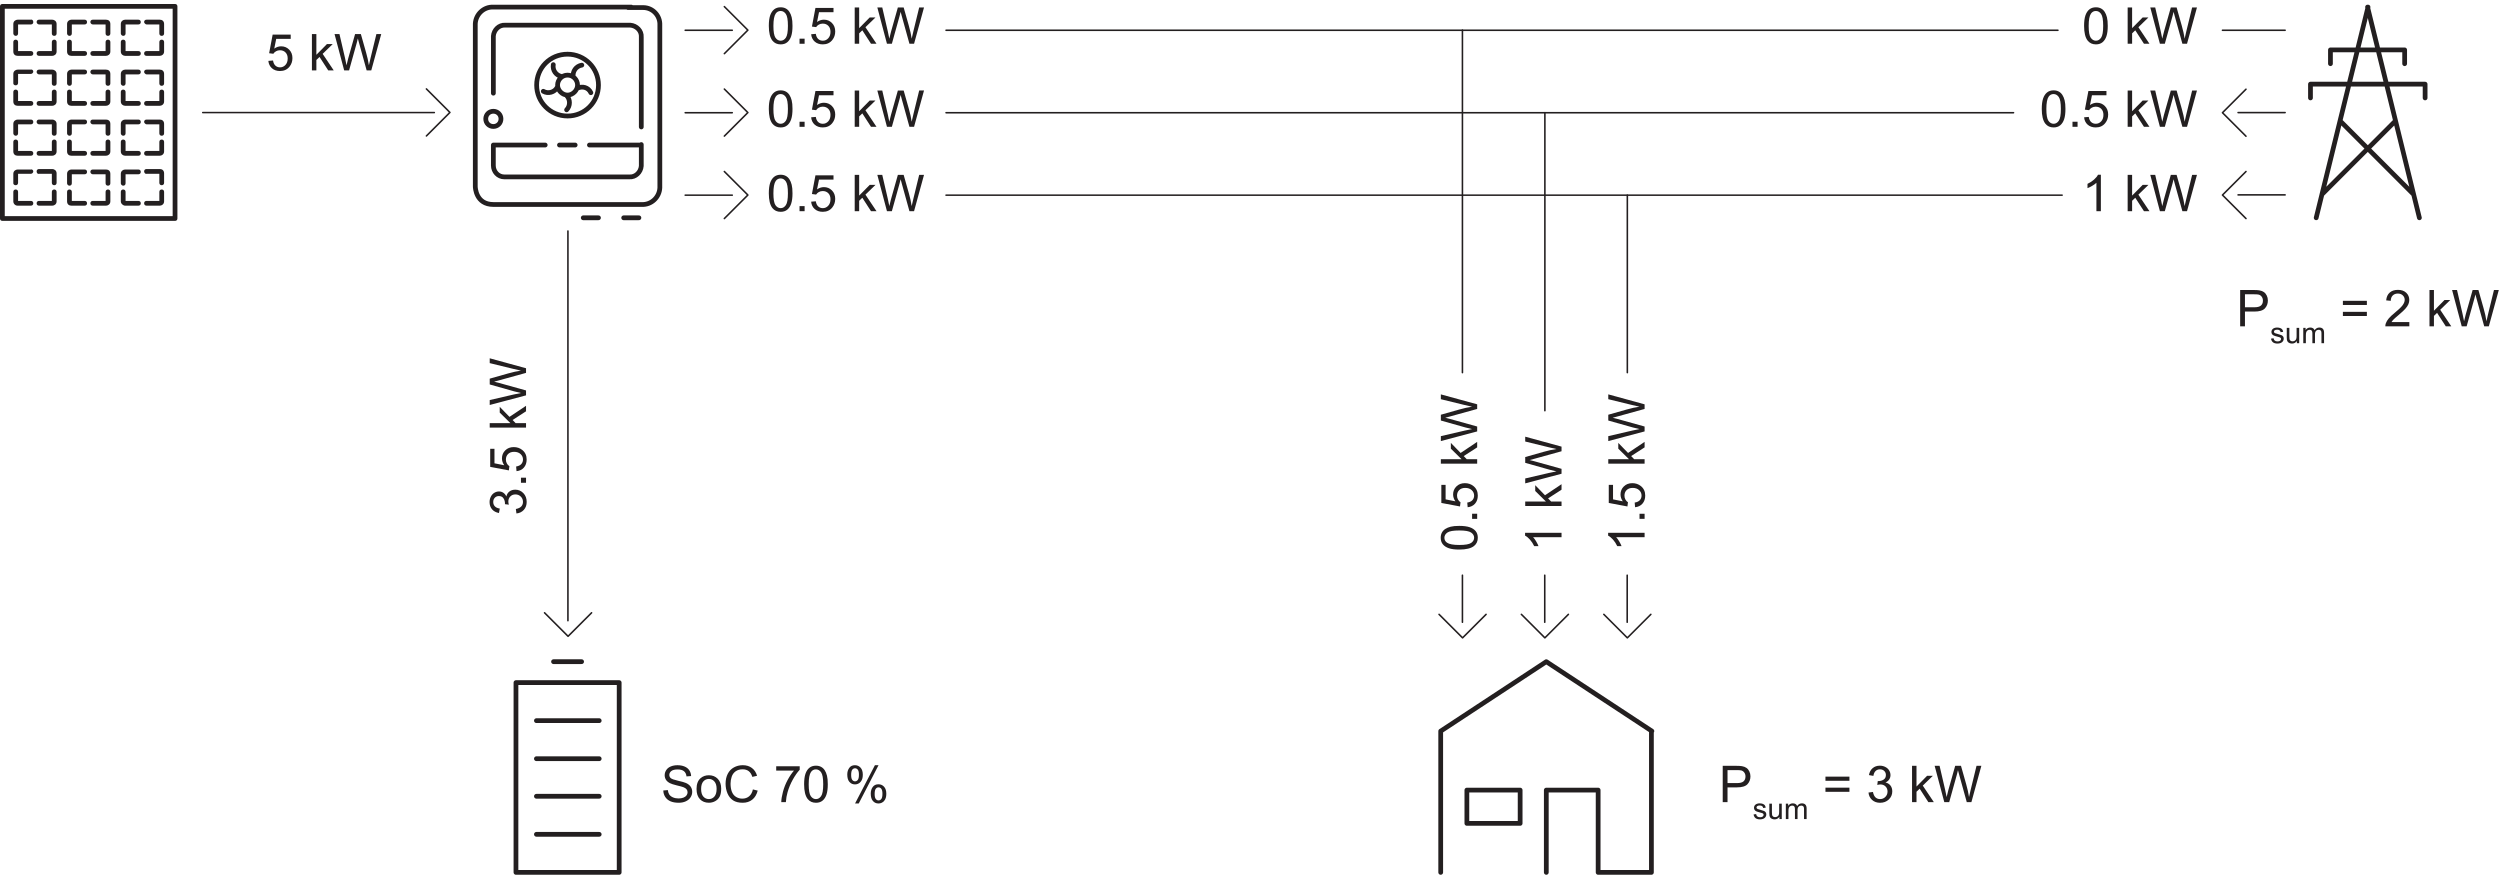 <?xml version="1.0" encoding="UTF-8" standalone="no"?>
<svg
   xmlns:dc="http://purl.org/dc/elements/1.1/"
   xmlns:cc="http://creativecommons.org/ns#"
   xmlns:rdf="http://www.w3.org/1999/02/22-rdf-syntax-ns#"
   xmlns:svg="http://www.w3.org/2000/svg"
   xmlns="http://www.w3.org/2000/svg"
   xmlns:sodipodi="http://sodipodi.sourceforge.net/DTD/sodipodi-0.dtd"
   xmlns:inkscape="http://www.inkscape.org/namespaces/inkscape"
   version="1.1"
   id="svg2"
   xml:space="preserve"
   width="525.48"
   height="183.867"
   viewBox="0 0 525.48 183.867"
   sodipodi:docname="secured..eps"><defs
     id="defs6" /><sodipodi:namedview
     pagecolor="#ffffff"
     bordercolor="#666666"
     borderopacity="1"
     objecttolerance="10"
     gridtolerance="10"
     guidetolerance="10"
     inkscape:pageopacity="0"
     inkscape:pageshadow="2"
     inkscape:window-width="640"
     inkscape:window-height="480"
     id="namedview4" /><g
     id="g10"
     inkscape:groupmode="layer"
     inkscape:label="ink_ext_XXXXXX"
     transform="matrix(1.333,0,0,-1.333,0,183.867)"><g
       id="g12"
       transform="scale(0.1)"><path
         d="m 882.195,1150.66 h 24.75 m -129,53.25 c 6.75,0 12,-5.25 12,-12 0,-6.75 -5.25,-12 -12,-12 -6.75,0 -12,5.25 -12,12 0,6.75 5.25,12 12,12 z m 151.5,-53.25 h 81.755 m -233.255,0 h 81.75 m 72,82.5 c -3.75,8.25 -13.5,11.25 -21.75,6.75 m 7.5,36.75 c -9,-1.5 -15,-9.75 -13.5,-18.75 m -31.5,19.5 c -1.5,-9 4.5,-17.25 13.5,-18.75 m -29.25,-23.25 c 7.5,-4.5 18,-1.5 21.75,6 m 15,-35.25 c 6,6 6,16.5 0,22.5 m 1.5,32.25 c 9,0 15.75,-7.5 15.75,-15.75 0,-8.25 -7.5,-15.75 -15.75,-15.75 -8.25,0 -15.75,7.5 -15.75,15.75 0,8.25 6.75,15.75 15.75,15.75 z m 0,33 c 27,0 48.75,-21.75 48.75,-48.75 0,-27 -21.75,-48.75 -48.75,-48.75 -27,0 -48.75,21.75 -48.75,48.75 0,27 21,48.75 48.75,48.75 z m 88.5,-258 h 24.005 m -87.755,0 h 24 m -165.75,114.75 v -32.25 c 0,-9.75 7.5,-18 17.25,-18 h 197.25 c 9.755,-0.75 18.005,7.5 18.755,17.25 v 33.75 m 0,27.75 v 141.75 c 0.75,9.75 -7.5,18 -17.255,18.75 h -197.25 c -9.75,0.75 -18,-7.5 -18.75,-17.25 v -90 m 217.5,135.75 h -217.5 c -15,0.75 -27.75,-11.25 -28.5,-26.25 v -256.5 c 0,-1.5 0.75,-28.5 28.5,-28.5 h 234.005 c 15,-0.75 27.75,11.25 28.5,26.25 v 256.5 c 0.75,15 -11.25,27.75 -26.25,27.75 h -24.005"
         style="fill:none;stroke:#231f20;stroke-width:7.5;stroke-linecap:round;stroke-linejoin:round;stroke-miterlimit:4;stroke-dasharray:none;stroke-opacity:1"
         id="path14" /><path
         d="m 227.25,1058.8 c 0,2.25 1.5,3.75 3.75,3.75 h 20.25 v 14.25 c 0,2.25 1.5,3.75 3.75,3.75 2.25,0 3.75,-1.5 3.75,-3.75 v -15 c 0,-4.5 -3.75,-6.75 -6.75,-6.75 h -21 c -2.25,0 -3.75,1.5 -3.75,3.75 z m 0,50.25 c 0,2.25 1.5,3.75 3.75,3.75 h 21 c 3.75,0 6.75,-2.25 6.75,-6.75 v -15 c 0,-2.25 -1.5,-3.75 -3.75,-3.75 -2.25,0 -3.75,1.5 -3.75,3.75 v 14.25 H 231 c -1.5,-0.75 -3.75,1.5 -3.75,3.75 z M 190.5,1061.8 v 15 c 0,2.25 1.5,3.75 3.75,3.75 2.25,0 3.75,-1.5 3.75,-3.75 v -14.25 h 20.25 c 2.25,0 3.75,-1.5 3.75,-3.75 0,-2.25 -1.5,-3.75 -3.75,-3.75 h -21 c -3,0 -6.75,3 -6.75,6.75 z m 0,28.5 v 15 c 0,4.5 3.75,6.75 6.75,6.75 h 21 c 2.25,0 3.75,-1.5 3.75,-3.75 0,-2.25 -1.5,-3.75 -3.75,-3.75 H 198 v -14.25 c 0,-2.25 -1.5,-3.75 -3.75,-3.75 -2.25,0 -3.75,2.25 -3.75,3.75 z m 36.75,126 c 0,2.25 1.5,3.75 3.75,3.75 h 20.25 v 14.25 c 0,2.25 1.5,3.75 3.75,3.75 2.25,0 3.75,-1.5 3.75,-3.75 v -15 c 0,-4.5 -3.75,-6.75 -6.75,-6.75 h -21 c -2.25,0 -3.75,1.5 -3.75,3.75 z m 0,49.5 c 0,2.25 1.5,3.75 3.75,3.75 h 21 c 3.75,0 6.75,-2.25 6.75,-6.75 v -15 c 0,-2.25 -1.5,-3.75 -3.75,-3.75 -2.25,0 -3.75,1.5 -3.75,3.75 v 14.25 H 231 c -1.5,0 -3.75,2.25 -3.75,3.75 z m -36.75,-46.5 v 15 c 0,2.25 1.5,3.75 3.75,3.75 2.25,0 3.75,-1.5 3.75,-3.75 v -14.25 h 20.25 c 2.25,0 3.75,-1.5 3.75,-3.75 0,-2.25 -1.5,-3.75 -3.75,-3.75 h -21 c -3,0 -6.75,2.25 -6.75,6.75 z m 0,28.5 v 15 c 0,4.5 3.75,6.75 6.75,6.75 h 21 c 2.25,0 3.75,-1.5 3.75,-3.75 0,-2.25 -1.5,-3.75 -3.75,-3.75 H 198 v -14.25 c 0,-2.25 -1.5,-3.75 -3.75,-3.75 -2.25,0 -3.75,2.25 -3.75,3.75 z m 36.75,-110.25 c 0,2.25 1.5,3.75 3.75,3.75 h 20.25 v 14.25 c 0,2.25 1.5,3.75 3.75,3.75 2.25,0 3.75,-1.5 3.75,-3.75 v -15 c 0,-4.5 -3.75,-6.75 -6.75,-6.75 h -21 c -2.25,0 -3.75,1.5 -3.75,3.75 z m 0,49.5 c 0,2.25 1.5,3.75 3.75,3.75 h 21 c 3.75,0 6.75,-2.25 6.75,-6.75 v -15 c 0,-2.25 -1.5,-3.75 -3.75,-3.75 -2.25,0 -3.75,1.5 -3.75,3.75 v 14.25 H 231 c -1.5,0 -3.75,2.25 -3.75,3.75 z m -36.75,-46.5 v 15 c 0,2.25 1.5,3.75 3.75,3.75 2.25,0 3.75,-1.5 3.75,-3.75 v -14.25 h 20.25 c 2.25,0 3.75,-1.5 3.75,-3.75 0,-2.25 -1.5,-3.75 -3.75,-3.75 h -21 c -3,0 -6.75,2.25 -6.75,6.75 z m 0,28.5 v 15 c 0,4.5 3.75,6.75 6.75,6.75 h 21 c 2.25,0 3.75,-1.5 3.75,-3.75 0,-2.25 -1.5,-3.75 -3.75,-3.75 H 198 v -14.25 c 0,-2.25 -1.5,-3.75 -3.75,-3.75 -2.25,0 -3.75,2.25 -3.75,3.75 z m 36.75,126 c 0,2.25 1.5,3.75 3.75,3.75 h 20.25 v 14.25 c 0,2.25 1.5,3.75 3.75,3.75 2.25,0 3.75,-1.5 3.75,-3.75 v -15 c 0,-4.5 -3.75,-6.75 -6.75,-6.75 h -21 c -2.25,0 -3.75,1.5 -3.75,3.75 z m 0,49.5 c 0,2.25 1.5,3.75 3.75,3.75 h 21 c 3.75,0 6.75,-2.25 6.75,-6.75 v -15 c 0,-2.25 -1.5,-3.75 -3.75,-3.75 -2.25,0 -3.75,1.5 -3.75,3.75 v 14.25 H 231 c -1.5,0 -3.75,2.25 -3.75,3.75 z m -36.75,-46.5 v 15 c 0,2.25 1.5,3.75 3.75,3.75 2.25,0 3.75,-1.5 3.75,-3.75 v -14.25 h 20.25 c 2.25,0 3.75,-1.5 3.75,-3.75 0,-2.25 -1.5,-3.75 -3.75,-3.75 h -21 c -3,0 -6.75,2.25 -6.75,6.75 z m 0,28.5 v 15 c 0,4.5 3.75,6.75 6.75,6.75 h 21 c 2.25,0 3.75,-1.5 3.75,-3.75 0,-2.25 -1.5,-3.75 -3.75,-3.75 H 198 v -14.25 c 0,-2.25 -1.5,-3.75 -3.75,-3.75 -2.25,0 -3.75,2.25 -3.75,3.75 z m -48,-267.75 c 0,2.25 1.5,3.75 3.75,3.75 h 20.25 v 14.25 c 0,2.25 1.5,3.75 3.75,3.75 2.25,0 3.75,-1.5 3.75,-3.75 v -15 c 0,-4.5 -3.75,-6.75 -6.75,-6.75 h -21 c -2.25,0 -3.75,1.5 -3.75,3.75 z m 0,49.5 c 0,2.25 1.5,3.75 3.75,3.75 h 21 c 3.75,0 6.75,-2.25 6.75,-6.75 v -15 c 0,-2.25 -1.5,-3.75 -3.75,-3.75 -2.25,0 -3.75,1.5 -3.75,3.75 v 14.25 h -20.25 c -2.25,0 -3.75,2.25 -3.75,3.75 z m -36.75,-46.5 v 15 c 0,2.25 1.5,3.75 3.75,3.75 2.25,0 3.75,-1.5 3.75,-3.75 v -14.25 h 20.25 c 2.25,0 3.75,-1.5 3.75,-3.75 0,-2.25 -1.5,-3.75 -3.75,-3.75 h -21 c -3.75,0 -6.75,2.25 -6.75,6.75 z m 0,28.5 v 15 c 0,4.5 3.75,6.75 6.75,6.75 h 21 c 2.25,0 3.75,-1.5 3.75,-3.75 0,-2.25 -1.5,-3.75 -3.75,-3.75 h -20.25 v -14.25 c 0,-2.25 -1.5,-3.75 -3.75,-3.75 -2.25,0 -3.75,2.25 -3.75,3.75 z m 36.75,126 c 0,2.25 1.5,3.75 3.75,3.75 h 20.25 v 14.25 c 0,2.25 1.5,3.75 3.75,3.75 2.25,0 3.75,-1.5 3.75,-3.75 v -15 c 0,-4.5 -3.75,-6.75 -6.75,-6.75 h -21 c -2.25,0 -3.75,1.5 -3.75,3.75 z m 0,49.5 c 0,2.25 1.5,3.75 3.75,3.75 h 21 c 3.75,0 6.75,-2.25 6.75,-6.75 v -15 c 0,-2.25 -1.5,-3.75 -3.75,-3.75 -2.25,0 -3.75,1.5 -3.75,3.75 v 14.25 h -20.25 c -2.25,0 -3.75,2.25 -3.75,3.75 z m -36.75,-46.5 v 15 c 0,2.25 1.5,3.75 3.75,3.75 2.25,0 3.75,-1.5 3.75,-3.75 v -14.25 h 20.25 c 2.25,0 3.75,-1.5 3.75,-3.75 0,-2.25 -1.5,-3.75 -3.75,-3.75 h -21 c -3.75,0 -6.75,2.25 -6.75,6.75 z m 0,28.5 v 15 c 0,4.5 3.75,6.75 6.75,6.75 h 21 c 2.25,0 3.75,-1.5 3.75,-3.75 0,-2.25 -1.5,-3.75 -3.75,-3.75 h -20.25 v -14.25 c 0,-2.25 -1.5,-3.75 -3.75,-3.75 -2.25,0 -3.75,2.25 -3.75,3.75 z m 36.75,-110.25 c 0,2.25 1.5,3.75 3.75,3.75 h 20.25 v 14.25 c 0,2.25 1.5,3.75 3.75,3.75 2.25,0 3.75,-1.5 3.75,-3.75 v -15 c 0,-4.5 -3.75,-6.75 -6.75,-6.75 h -21 c -2.25,0 -3.75,1.5 -3.75,3.75 z m 0,49.5 c 0,2.25 1.5,3.75 3.75,3.75 h 21 c 3.75,0 6.75,-2.25 6.75,-6.75 v -15 c 0,-2.25 -1.5,-3.75 -3.75,-3.75 -2.25,0 -3.75,1.5 -3.75,3.75 v 14.25 h -20.25 c -2.25,0 -3.75,2.25 -3.75,3.75 z m -36.75,-46.5 v 15 c 0,2.25 1.5,3.75 3.75,3.75 2.25,0 3.75,-1.5 3.75,-3.75 v -14.25 h 20.25 c 2.25,0 3.75,-1.5 3.75,-3.75 0,-2.25 -1.5,-3.75 -3.75,-3.75 h -21 c -3.75,0 -6.75,2.25 -6.75,6.75 z m 0,28.5 v 15 c 0,4.5 3.75,6.75 6.75,6.75 h 21 c 2.25,0 3.75,-1.5 3.75,-3.75 0,-2.25 -1.5,-3.75 -3.75,-3.75 h -20.25 v -14.25 c 0,-2.25 -1.5,-3.75 -3.75,-3.75 -2.25,0 -3.75,2.25 -3.75,3.75 z m 36.75,126 c 0,2.25 1.5,3.75 3.75,3.75 h 20.25 v 14.25 c 0,2.25 1.5,3.75 3.75,3.75 2.25,0 3.75,-1.5 3.75,-3.75 v -15 c 0,-4.5 -3.75,-6.75 -6.75,-6.75 h -21 c -2.25,0 -3.75,1.5 -3.75,3.75 z m 0,49.5 c 0,2.25 1.5,3.75 3.75,3.75 h 21 c 3.75,0 6.75,-2.25 6.75,-6.75 v -15 c 0,-2.25 -1.5,-3.75 -3.75,-3.75 -2.25,0 -3.75,1.5 -3.75,3.75 v 14.25 h -20.25 c -2.25,0 -3.75,2.25 -3.75,3.75 z m -36.75,-46.5 v 15 c 0,2.25 1.5,3.75 3.75,3.75 2.25,0 3.75,-1.5 3.75,-3.75 v -14.25 h 20.25 c 2.25,0 3.75,-1.5 3.75,-3.75 0,-2.25 -1.5,-3.75 -3.75,-3.75 h -21 c -3.75,0 -6.75,2.25 -6.75,6.75 z m 0,28.5 v 15 c 0,4.5 3.75,6.75 6.75,6.75 h 21 c 2.25,0 3.75,-1.5 3.75,-3.75 0,-2.25 -1.5,-3.75 -3.75,-3.75 h -20.25 v -14.25 c 0,-2.25 -1.5,-3.75 -3.75,-3.75 -2.25,0 -3.75,2.25 -3.75,3.75 z m -48,-267.75 c 0,2.25 1.5,3.75 3.75,3.75 h 20.25 v 14.25 c 0,2.25 1.5,3.75 3.75,3.75 2.25,0 3.75,-1.5 3.75,-3.75 v -15 c 0,-4.5 -3.75,-6.75 -6.75,-6.75 h -21 c -2.25,0 -3.75,1.5 -3.75,3.75 z m 0,50.25 c 0,2.25 1.5,3.75 3.75,3.75 h 21 c 3,0 6.75,-2.25 6.75,-6.75 v -15 c 0,-2.25 -1.5,-3.75 -3.75,-3.75 -2.25,0 -3.75,1.5 -3.75,3.75 v 14.25 H 61.5 c -2.25,-0.75 -3.75,1.5 -3.75,3.75 z M 21,1061.8 v 15 c 0,2.25 1.5,3.75 3.75,3.75 2.25,0 3.75,-1.5 3.75,-3.75 v -14.25 h 20.25 c 2.25,0 3.75,-1.5 3.75,-3.75 0,-2.25 -1.5,-3.75 -3.75,-3.75 h -21 c -3.75,0 -6.75,3 -6.75,6.75 z m 0,28.5 v 15 c 0,4.5 3.75,6.75 6.75,6.75 h 21 c 2.25,0.75 3.75,-1.5 3.75,-3 0,-1.5 -1.5,-3.75 -3.75,-3.75 H 28.5 v -14.25 c 0,-2.25 -1.5,-3.75 -3.75,-3.75 -2.25,0 -3.75,1.5 -3.75,3 z m 36.75,126 c 0,2.25 1.5,3.75 3.75,3.75 h 20.25 v 14.25 c 0,2.25 1.5,3.75 3.75,3.75 2.25,0 3.75,-1.5 3.75,-3.75 v -15 c 0,-4.5 -3.75,-6.75 -6.75,-6.75 h -21 c -2.25,0 -3.75,1.5 -3.75,3.75 z m 0,49.5 c 0,2.25 1.5,3.75 3.75,3.75 h 21 c 3,0 6.75,-2.25 6.75,-6.75 v -15 c 0,-2.25 -1.5,-3.75 -3.75,-3.75 -2.25,0 -3.75,1.5 -3.75,3.75 v 14.25 H 61.5 c -2.25,0 -3.75,2.25 -3.75,3.75 z M 21,1219.3 v 15 c 0,2.25 1.5,3.75 3.75,3.75 2.25,0 3.75,-1.5 3.75,-3.75 v -14.25 h 20.25 c 2.25,0 3.75,-1.5 3.75,-3.75 0,-2.25 -1.5,-3.75 -3.75,-3.75 h -21 c -3.75,0 -6.75,2.25 -6.75,6.75 z m 0,28.5 v 15 c 0,4.5 3.75,6.75 6.75,6.75 h 21 c 2.25,0.75 3.75,-1.5 3.75,-3 0,-1.5 -1.5,-3.75 -3.75,-3.75 H 28.5 v -14.25 c 0,-2.25 -1.5,-3.75 -3.75,-3.75 -2.25,0 -3.75,1.5 -3.75,3 z m 36.75,-110.25 c 0,2.25 1.5,3.75 3.75,3.75 h 20.25 v 14.25 c 0,2.25 1.5,3.75 3.75,3.75 2.25,0 3.75,-1.5 3.75,-3.75 v -15 c 0,-4.5 -3.75,-6.75 -6.75,-6.75 h -21 c -2.25,0 -3.75,1.5 -3.75,3.75 z m 0,49.5 c 0,2.25 1.5,3.75 3.75,3.75 h 21 c 3,0 6.75,-2.25 6.75,-6.75 v -15 c 0,-2.25 -1.5,-3.75 -3.75,-3.75 -2.25,0 -3.75,1.5 -3.75,3.75 v 14.25 H 61.5 c -2.25,0 -3.75,2.25 -3.75,3.75 z M 21,1140.55 v 15 c 0,2.25 1.5,3.75 3.75,3.75 2.25,0 3.75,-1.5 3.75,-3.75 v -14.25 h 20.25 c 2.25,0 3.75,-1.5 3.75,-3.75 0,-2.25 -1.5,-3.75 -3.75,-3.75 h -21 c -3.75,0 -6.75,2.25 -6.75,6.75 z m 0,28.5 v 15 c 0,4.5 3.75,6.75 6.75,6.75 h 21 c 2.25,0 3.75,-1.5 3.75,-3.75 0,-2.25 -1.5,-3.75 -3.75,-3.75 H 28.5 v -14.25 c 0,-2.25 -1.5,-3.75 -3.75,-3.75 -2.25,0 -3.75,2.25 -3.75,3.75 z m 36.75,126 c 0,2.25 1.5,3.75 3.75,3.75 h 20.25 v 14.25 c 0,2.25 1.5,3.75 3.75,3.75 2.25,0 3.75,-1.5 3.75,-3.75 v -15 c 0,-4.5 -3.75,-6.75 -6.75,-6.75 h -21 c -2.25,0 -3.75,1.5 -3.75,3.75 z m 0,49.5 c 0,2.25 1.5,3.75 3.75,3.75 h 21 c 3,0 6.75,-2.25 6.75,-6.75 v -15 c 0,-2.25 -1.5,-3.75 -3.75,-3.75 -2.25,0 -3.75,1.5 -3.75,3.75 v 14.25 H 61.5 c -2.25,0 -3.75,2.25 -3.75,3.75 z M 21,1298.05 v 15 c 0,2.25 1.5,3.75 3.75,3.75 2.25,0 3.75,-1.5 3.75,-3.75 v -14.25 h 20.25 c 2.25,0 3.75,-1.5 3.75,-3.75 0,-2.25 -1.5,-3.75 -3.75,-3.75 h -21 c -3.75,0 -6.75,2.25 -6.75,6.75 z m 0,28.5 v 15 c 0,4.5 3.75,6.75 6.75,6.75 h 21 c 2.25,0.75 3.75,-1.5 3.75,-3.75 0,-2.25 -1.5,-3.75 -3.75,-3.75 H 28.5 v -14.25 c 0,-2.25 -1.5,-3.75 -3.75,-3.75 -2.25,0 -3.75,2.25 -3.75,3.75 z m 251.25,-288 H 7.5 v 327 h 264.75 z m 3.75,334.5 H 3.75 c -2.25,0 -3.75,-1.5 -3.75,-3.75 v -334.5 c 0,-2.25 1.5,-3.75 3.75,-3.75 H 276 c 2.25,0 3.75,1.5 3.75,3.75 v 334.5 c 0,2.25 -1.5,3.75 -3.75,3.75"
         style="fill:#231f20;fill-opacity:1;fill-rule:nonzero;stroke:none"
         id="path16" /><path
         d="m 845.836,183 h 99 m -99,-59.25 h 99 m -99,-60 h 99 m -99,179.25 h 99 m -72,93 h 44.25 m -103.5,-33 h 162.75 V 3.75 h -162.75 z m 32.25,-120 h 99 m -99,-59.25 h 99 m -99,-120 h 99 m -99,60 h 99 m -99,239.25 h 99 m -99,-60 h 99 m -72,93 h 44.25 m -103.5,-33 h 162.75 V 3.75 h -162.75 z"
         style="fill:none;stroke:#231f20;stroke-width:7.5;stroke-linecap:round;stroke-linejoin:round;stroke-miterlimit:4;stroke-dasharray:none;stroke-opacity:1"
         id="path18" /><path
         d="m 2313.01,133.5 h 84 V 81 h -84 z m 207,-129.75 V 133.5 h -81.75 V 3.75 m 81.75,0 h 84 v 222 m -332.25,0 v -222 m 0,222.75 166.5,109.5 166.5,-109.5"
         style="fill:none;stroke:#231f20;stroke-width:7.5;stroke-linecap:round;stroke-linejoin:round;stroke-miterlimit:4;stroke-dasharray:none;stroke-opacity:1"
         id="path20" /><path
         d="m 3791.74,1300.68 v -21.75 m -117,21.75 v -21.75 m 0,21.75 h 117 m 32.25,-54 v -21.75 m -180.75,21.75 v -21.75 m 0,21.75 h 180.75 m -18.75,-173.25 -113.25,113.25 m -30,-113.25 113.25,113.25 m -42,181.5 81.75,-332.25 m -81,332.25 -81.75,-332.25"
         style="fill:none;stroke:#231f20;stroke-width:7.5;stroke-linecap:round;stroke-linejoin:round;stroke-miterlimit:4;stroke-dasharray:none;stroke-opacity:1"
         id="path22" /><path
         d="M 684.805,1201.84 H 319.754 m 352.625,37.28 37.062,-37.07 -37.062,-37.07"
         style="fill:none;stroke:#231f20;stroke-width:2.5;stroke-linecap:round;stroke-linejoin:round;stroke-miterlimit:4;stroke-dasharray:none;stroke-opacity:1"
         id="path24" /><path
         d="m 1154.61,1201.62 h -74.13 m 61.71,37.28 37.06,-37.06 -37.06,-37.07"
         style="fill:none;stroke:#231f20;stroke-width:2.5;stroke-linecap:round;stroke-linejoin:round;stroke-miterlimit:4;stroke-dasharray:none;stroke-opacity:1"
         id="path26" /><g
         id="g28"
         transform="scale(10)"><g
           aria-label="5 kW"
           transform="matrix(1,0,0,-1,41.981,126.834)"
           id="text32"
           style="font-variant:normal;font-weight:normal;font-size:8px;font-family:Arial;-inkscape-font-specification:ArialMT;writing-mode:lr-tb;fill:#231f20;fill-opacity:1;fill-rule:nonzero;stroke:none"><path
             d="M 0.332,-1.5 1.07,-1.562 Q 1.152,-1.023 1.449,-0.75 1.75,-0.48 2.172,-0.48 q 0.508,0 0.859,-0.383 0.352,-0.383 0.352,-1.016 0,-0.602 -0.34,-0.949 -0.336,-0.348 -0.883,-0.348 -0.34,0 -0.613,0.156 -0.273,0.152 -0.43,0.398 L 0.457,-2.707 1.012,-5.648 H 3.859 v 0.672 H 1.574 L 1.266,-3.438 q 0.516,-0.359 1.082,-0.359 0.75,0 1.266,0.52 0.516,0.52 0.516,1.336 0,0.777 -0.453,1.344 Q 3.125,0.098 2.172,0.098 q -0.781,0 -1.277,-0.438 -0.492,-0.438 -0.562,-1.16 z"
             id="path122" /><path
             d="m 7.203,0 v -5.727 h 0.703 v 3.266 l 1.664,-1.688 H 10.481 L 8.895,-2.609 10.641,0 H 9.774 L 8.402,-2.121 7.906,-1.645 V 0 Z"
             id="path124" /><path
             d="M 12.289,0 10.77,-5.727 H 11.547 l 0.871,3.754 q 0.141,0.59 0.242,1.172 0.219,-0.918 0.258,-1.059 l 1.09,-3.867 H 14.922 l 0.82,2.898 Q 16.051,-1.75 16.188,-0.801 16.297,-1.344 16.473,-2.047 l 0.898,-3.68 h 0.762 L 16.563,0 h -0.73 l -1.207,-4.363 q -0.152,-0.547 -0.18,-0.672 -0.09,0.395 -0.168,0.672 L 13.063,0 Z"
             id="path126" /></g></g><path
         d="M 895.527,400.645 V 1015.05 M 932.813,413.074 895.746,376.012 858.68,413.074"
         style="fill:none;stroke:#231f20;stroke-width:2.5;stroke-linecap:round;stroke-linejoin:round;stroke-miterlimit:4;stroke-dasharray:none;stroke-opacity:1"
         id="path34" /><g
         id="g36"
         transform="scale(10)"><g
           aria-label="3.5 kW"
           transform="matrix(0,1,1,0,82.947,56.634)"
           id="text40"
           style="font-variant:normal;font-weight:normal;font-size:8px;font-family:Arial;-inkscape-font-specification:ArialMT;writing-mode:lr-tb;fill:#231f20;fill-opacity:1;fill-rule:nonzero;stroke:none"><path
             d="m 0.336,-1.512 0.703,-0.094 q 0.121,0.598 0.41,0.863 0.293,0.262 0.711,0.262 0.496,0 0.836,-0.344 0.344,-0.344 0.344,-0.852 0,-0.484 -0.316,-0.797 -0.316,-0.316 -0.805,-0.316 -0.199,0 -0.496,0.078 l 0.078,-0.617 q 0.07,0.008 0.113,0.008 0.449,0 0.809,-0.234 0.359,-0.234 0.359,-0.723 0,-0.387 -0.262,-0.641 -0.262,-0.254 -0.676,-0.254 -0.41,0 -0.684,0.258 Q 1.188,-4.656 1.109,-4.141 l -0.703,-0.125 Q 0.535,-4.973 0.992,-5.359 1.449,-5.75 2.129,-5.75 q 0.469,0 0.863,0.203 Q 3.387,-5.348 3.594,-5 q 0.211,0.348 0.211,0.738 0,0.371 -0.199,0.676 -0.199,0.305 -0.59,0.484 0.508,0.117 0.789,0.488 0.281,0.367 0.281,0.922 0,0.75 -0.547,1.273 Q 2.992,0.102 2.156,0.102 q -0.754,0 -1.254,-0.449 Q 0.406,-0.797 0.336,-1.512 Z"
             id="path129" /><path
             d="M 5.176,0 V -0.801 H 5.977 V 0 Z"
             id="path131" /><path
             d="m 7.004,-1.5 0.738,-0.062 q 0.082,0.539 0.379,0.812 0.301,0.27 0.723,0.27 0.508,0 0.859,-0.383 0.352,-0.383 0.352,-1.016 0,-0.602 -0.34,-0.949 -0.336,-0.348 -0.883,-0.348 -0.34,0 -0.613,0.156 -0.273,0.152 -0.43,0.398 l -0.66,-0.086 0.555,-2.941 h 2.848 v 0.672 H 8.246 L 7.938,-3.438 q 0.516,-0.359 1.082,-0.359 0.75,0 1.266,0.52 0.516,0.52 0.516,1.336 0,0.777 -0.453,1.344 -0.551,0.695 -1.504,0.695 -0.781,0 -1.277,-0.438 -0.492,-0.438 -0.562,-1.16 z"
             id="path133" /><path
             d="m 13.875,0 v -5.727 h 0.703 v 3.266 l 1.664,-1.688 h 0.91 L 15.566,-2.609 17.313,0 h -0.867 l -1.371,-2.121 -0.496,0.477 V 0 Z"
             id="path135" /><path
             d="m 18.961,0 -1.52,-5.727 h 0.777 l 0.871,3.754 q 0.141,0.59 0.242,1.172 0.219,-0.918 0.258,-1.059 l 1.09,-3.867 h 0.914 L 22.414,-2.828 Q 22.723,-1.75 22.859,-0.801 22.969,-1.344 23.145,-2.047 l 0.898,-3.68 h 0.762 L 23.234,0 h -0.73 l -1.207,-4.363 q -0.152,-0.547 -0.18,-0.672 -0.09,0.395 -0.168,0.672 L 19.734,0 Z"
             id="path137" /></g><g
           aria-label="0.5 kW
0.5 kW
0.5 kW
SoC 70 %P"
           transform="matrix(1,0,0,-1,120.898,131.035)"
           id="text50"
           style="font-variant:normal;font-weight:normal;font-size:8px;font-family:Arial;-inkscape-font-specification:ArialMT;writing-mode:lr-tb;fill:#231f20;fill-opacity:1;fill-rule:nonzero;stroke:none"><path
             d="m 0.332,-2.824 q 0,-1.016 0.207,-1.633 Q 0.75,-5.078 1.16,-5.414 1.574,-5.75 2.199,-5.75 q 0.461,0 0.809,0.188 0.348,0.184 0.574,0.535 0.227,0.348 0.355,0.852 0.129,0.5 0.129,1.352 0,1.008 -0.207,1.629 -0.207,0.617 -0.621,0.957 -0.41,0.336 -1.039,0.336 -0.828,0 -1.301,-0.594 Q 0.332,-1.211 0.332,-2.824 Z m 0.723,0 q 0,1.41 0.328,1.879 0.332,0.465 0.816,0.465 0.484,0 0.812,-0.469 Q 3.344,-1.418 3.344,-2.824 q 0,-1.414 -0.332,-1.879 -0.328,-0.465 -0.82,-0.465 -0.484,0 -0.773,0.41 -0.363,0.523 -0.363,1.934 z"
             id="path140" /><path
             d="M 5.175,0 V -0.801 H 5.975 V 0 Z"
             id="path142" /><path
             d="m 7.004,-1.5 0.738,-0.062 q 0.082,0.539 0.379,0.812 0.301,0.27 0.723,0.27 0.508,0 0.859,-0.383 0.352,-0.383 0.352,-1.016 0,-0.602 -0.34,-0.949 -0.336,-0.348 -0.883,-0.348 -0.34,0 -0.613,0.156 -0.273,0.152 -0.43,0.398 l -0.66,-0.086 0.555,-2.941 h 2.848 v 0.672 H 8.246 L 7.938,-3.438 q 0.516,-0.359 1.082,-0.359 0.75,0 1.266,0.52 0.516,0.52 0.516,1.336 0,0.777 -0.453,1.344 -0.551,0.695 -1.504,0.695 -0.781,0 -1.277,-0.438 -0.492,-0.438 -0.562,-1.16 z"
             id="path144" /><path
             d="m 13.875,0 v -5.727 h 0.703 v 3.266 l 1.664,-1.688 h 0.91 L 15.567,-2.609 17.313,0 h -0.867 l -1.371,-2.121 -0.496,0.477 V 0 Z"
             id="path146" /><path
             d="M 18.961,0 17.442,-5.727 H 18.219 l 0.871,3.754 q 0.141,0.59 0.242,1.172 0.219,-0.918 0.258,-1.059 l 1.09,-3.867 H 21.594 l 0.82,2.898 Q 22.723,-1.75 22.86,-0.801 22.969,-1.344 23.145,-2.047 l 0.898,-3.68 h 0.762 L 23.235,0 h -0.73 l -1.207,-4.363 q -0.152,-0.547 -0.18,-0.672 -0.09,0.395 -0.168,0.672 L 19.735,0 Z"
             id="path148" /><path
             d="m 0.332,10.273 q 0,-1.016 0.207,-1.633 Q 0.75,8.02 1.16,7.684 1.574,7.348 2.199,7.348 q 0.461,0 0.809,0.188 0.348,0.184 0.574,0.535 0.227,0.348 0.355,0.852 0.129,0.5 0.129,1.352 0,1.008 -0.207,1.629 -0.207,0.617 -0.621,0.957 -0.41,0.336 -1.039,0.336 -0.828,0 -1.301,-0.594 -0.566,-0.715 -0.566,-2.328 z m 0.723,0 q 0,1.41 0.328,1.879 0.332,0.465 0.816,0.465 0.484,0 0.812,-0.469 0.332,-0.469 0.332,-1.875 0,-1.414 -0.332,-1.879 -0.328,-0.465 -0.82,-0.465 -0.484,0 -0.773,0.41 -0.363,0.523 -0.363,1.934 z"
             id="path150" /><path
             d="M 5.175,13.098 V 12.297 H 5.975 V 13.098 Z"
             id="path152" /><path
             d="m 7.004,11.598 0.738,-0.062 q 0.082,0.539 0.379,0.812 0.301,0.27 0.723,0.27 0.508,0 0.859,-0.383 0.352,-0.383 0.352,-1.016 0,-0.602 -0.34,-0.949 -0.336,-0.348 -0.883,-0.348 -0.34,0 -0.613,0.156 -0.273,0.152 -0.43,0.398 L 7.129,10.391 7.684,7.449 h 2.848 v 0.672 H 8.246 L 7.938,9.66 q 0.516,-0.359 1.082,-0.359 0.75,0 1.266,0.52 0.516,0.52 0.516,1.336 0,0.777 -0.453,1.344 -0.551,0.695 -1.504,0.695 -0.781,0 -1.277,-0.438 -0.492,-0.438 -0.562,-1.16 z"
             id="path154" /><path
             d="M 13.875,13.098 V 7.371 h 0.703 v 3.266 l 1.664,-1.688 h 0.91 L 15.567,10.488 17.313,13.098 h -0.867 l -1.371,-2.121 -0.496,0.477 V 13.098 Z"
             id="path156" /><path
             d="M 18.961,13.098 17.442,7.371 H 18.219 l 0.871,3.754 q 0.141,0.59 0.242,1.172 0.219,-0.918 0.258,-1.059 L 20.68,7.371 H 21.594 l 0.82,2.898 q 0.309,1.078 0.445,2.027 0.109,-0.543 0.285,-1.246 l 0.898,-3.68 h 0.762 L 23.235,13.098 H 22.504 L 21.297,8.734 q -0.152,-0.547 -0.18,-0.672 -0.09,0.395 -0.168,0.672 L 19.735,13.098 Z"
             id="path158" /><path
             d="m 0.332,23.578 q 0,-1.016 0.207,-1.633 Q 0.75,21.324 1.16,20.988 q 0.414,-0.336 1.039,-0.336 0.461,0 0.809,0.188 0.348,0.184 0.574,0.535 0.227,0.348 0.355,0.852 0.129,0.5 0.129,1.352 0,1.008 -0.207,1.629 -0.207,0.617 -0.621,0.957 -0.41,0.336 -1.039,0.336 -0.828,0 -1.301,-0.594 Q 0.332,25.191 0.332,23.578 Z m 0.723,0 q 0,1.41 0.328,1.879 0.332,0.465 0.816,0.465 0.484,0 0.812,-0.469 0.332,-0.469 0.332,-1.875 0,-1.414 -0.332,-1.879 -0.328,-0.465 -0.82,-0.465 -0.484,0 -0.773,0.41 -0.363,0.523 -0.363,1.934 z"
             id="path160" /><path
             d="m 5.175,26.402 v -0.801 h 0.801 v 0.801 z"
             id="path162" /><path
             d="m 7.004,24.902 0.738,-0.062 q 0.082,0.539 0.379,0.812 0.301,0.27 0.723,0.27 0.508,0 0.859,-0.383 0.352,-0.383 0.352,-1.016 0,-0.602 -0.34,-0.949 -0.336,-0.348 -0.883,-0.348 -0.34,0 -0.613,0.156 -0.273,0.152 -0.43,0.398 l -0.66,-0.086 0.555,-2.941 h 2.848 v 0.672 H 8.246 l -0.309,1.539 q 0.516,-0.359 1.082,-0.359 0.75,0 1.266,0.52 0.516,0.52 0.516,1.336 0,0.777 -0.453,1.344 -0.551,0.695 -1.504,0.695 -0.781,0 -1.277,-0.438 -0.492,-0.438 -0.562,-1.16 z"
             id="path164" /><path
             d="m 13.875,26.402 v -5.727 h 0.703 v 3.266 l 1.664,-1.688 h 0.91 l -1.586,1.539 1.746,2.609 h -0.867 l -1.371,-2.121 -0.496,0.477 v 1.645 z"
             id="path166" /><path
             d="M 18.961,26.402 17.442,20.676 H 18.219 l 0.871,3.754 q 0.141,0.59 0.242,1.172 0.219,-0.918 0.258,-1.059 l 1.09,-3.867 H 21.594 l 0.82,2.898 q 0.309,1.078 0.445,2.027 0.109,-0.543 0.285,-1.246 l 0.898,-3.68 h 0.762 l -1.57,5.727 h -0.73 l -1.207,-4.363 q -0.152,-0.547 -0.18,-0.672 -0.09,0.395 -0.168,0.672 l -1.215,4.363 z"
             id="path168" /><path
             d="m -16.308,117.745 0.715,-0.062 q 0.051,0.43 0.234,0.707 0.188,0.273 0.578,0.445 0.391,0.168 0.879,0.168 0.434,0 0.766,-0.129 0.332,-0.129 0.492,-0.352 0.164,-0.227 0.164,-0.492 0,-0.27 -0.156,-0.469 -0.156,-0.203 -0.516,-0.34 -0.23,-0.09 -1.02,-0.277 -0.789,-0.191 -1.105,-0.359 -0.41,-0.215 -0.613,-0.531 -0.199,-0.32 -0.199,-0.715 0,-0.434 0.246,-0.809 0.246,-0.379 0.719,-0.574 0.473,-0.195 1.051,-0.195 0.637,0 1.121,0.207 0.488,0.203 0.75,0.602 0.262,0.398 0.281,0.902 l -0.727,0.055 q -0.059,-0.543 -0.398,-0.82 -0.336,-0.277 -0.996,-0.277 -0.688,0 -1.004,0.254 -0.312,0.25 -0.312,0.605 0,0.309 0.223,0.508 0.219,0.199 1.141,0.41 0.926,0.207 1.27,0.363 0.5,0.23 0.738,0.586 0.238,0.352 0.238,0.812 0,0.457 -0.262,0.863 -0.262,0.402 -0.754,0.629 -0.488,0.223 -1.102,0.223 -0.777,0 -1.305,-0.227 -0.523,-0.227 -0.824,-0.68 -0.297,-0.457 -0.312,-1.031 z"
             id="path170" /><path
             d="m -11.066,117.511 q 0,-1.152 0.641,-1.707 0.535,-0.461 1.305,-0.461 0.855,0 1.398,0.562 0.543,0.559 0.543,1.547 0,0.801 -0.242,1.262 -0.238,0.457 -0.699,0.711 -0.457,0.254 -1,0.254 -0.871,0 -1.41,-0.559 -0.535,-0.559 -0.535,-1.609 z m 0.723,0 q 0,0.797 0.348,1.195 0.348,0.395 0.875,0.395 0.523,0 0.871,-0.398 0.348,-0.398 0.348,-1.215 0,-0.77 -0.352,-1.164 -0.348,-0.398 -0.867,-0.398 -0.527,0 -0.875,0.395 -0.348,0.395 -0.348,1.191 z"
             id="path172" /><path
             d="m -2.18,117.577 0.758,0.191 q -0.238,0.934 -0.859,1.426 -0.617,0.488 -1.512,0.488 -0.926,0 -1.508,-0.375 -0.578,-0.379 -0.883,-1.094 -0.301,-0.715 -0.301,-1.535 0,-0.895 0.34,-1.559 0.344,-0.668 0.973,-1.012 0.633,-0.348 1.391,-0.348 0.859,0 1.445,0.438 0.586,0.438 0.816,1.23 l -0.746,0.176 q -0.199,-0.625 -0.578,-0.91 -0.379,-0.285 -0.953,-0.285 -0.66,0 -1.105,0.316 -0.441,0.316 -0.621,0.852 -0.18,0.531 -0.18,1.098 0,0.73 0.211,1.277 0.215,0.543 0.664,0.812 0.449,0.27 0.973,0.27 0.637,0 1.078,-0.367 0.441,-0.367 0.598,-1.09 z"
             id="path174" /><path
             d="m 1.496,114.608 v -0.676 h 3.707 v 0.547 q -0.547,0.582 -1.086,1.547 -0.535,0.965 -0.828,1.984 -0.211,0.719 -0.27,1.574 H 2.296 q 0.012,-0.676 0.266,-1.633 0.254,-0.957 0.727,-1.844 0.477,-0.891 1.012,-1.5 z"
             id="path176" /><path
             d="m 5.897,116.761 q 0,-1.016 0.207,-1.633 0.211,-0.621 0.621,-0.957 0.414,-0.336 1.039,-0.336 0.461,0 0.809,0.188 0.348,0.184 0.574,0.535 0.227,0.348 0.355,0.852 0.129,0.5 0.129,1.352 0,1.008 -0.207,1.629 -0.207,0.617 -0.621,0.957 -0.41,0.336 -1.039,0.336 -0.828,0 -1.301,-0.594 -0.566,-0.715 -0.566,-2.328 z m 0.723,0 q 0,1.41 0.328,1.879 0.332,0.465 0.816,0.465 0.484,0 0.812,-0.469 0.332,-0.469 0.332,-1.875 0,-1.414 -0.332,-1.879 -0.328,-0.465 -0.82,-0.465 -0.484,0 -0.773,0.41 -0.363,0.523 -0.363,1.934 z"
             id="path178" /><path
             d="m 12.702,115.233 q 0,-0.613 0.309,-1.043 0.309,-0.43 0.895,-0.43 0.539,0 0.891,0.387 0.355,0.383 0.355,1.129 0,0.727 -0.359,1.121 -0.355,0.391 -0.879,0.391 -0.52,0 -0.867,-0.387 -0.344,-0.387 -0.344,-1.168 z m 1.223,-0.988 q -0.262,0 -0.438,0.227 -0.172,0.227 -0.172,0.832 0,0.551 0.176,0.777 0.176,0.223 0.434,0.223 0.266,0 0.438,-0.227 0.176,-0.227 0.176,-0.828 0,-0.555 -0.176,-0.777 -0.176,-0.227 -0.438,-0.227 z m 0.004,5.551 3.133,-6.035 h 0.57 l -3.121,6.035 z m 2.477,-1.555 q 0,-0.617 0.309,-1.043 0.309,-0.43 0.898,-0.43 0.539,0 0.891,0.387 0.355,0.383 0.355,1.129 0,0.727 -0.359,1.121 -0.355,0.391 -0.883,0.391 -0.52,0 -0.867,-0.387 -0.344,-0.391 -0.344,-1.168 z m 1.227,-0.988 q -0.266,0 -0.441,0.227 -0.172,0.227 -0.172,0.832 0,0.547 0.176,0.773 0.176,0.227 0.434,0.227 0.27,0 0.441,-0.227 0.176,-0.227 0.176,-0.828 0,-0.555 -0.176,-0.777 -0.176,-0.227 -0.438,-0.227 z"
             id="path180" /><path
             d="m 150.746,119.585 v -5.727 h 2.16 q 0.57,0 0.871,0.055 0.422,0.07 0.707,0.27 0.285,0.195 0.457,0.551 0.176,0.355 0.176,0.781 0,0.73 -0.465,1.238 -0.465,0.504 -1.68,0.504 h -1.469 v 2.328 z m 0.758,-3.004 h 1.48 q 0.734,0 1.043,-0.273 0.309,-0.273 0.309,-0.77 0,-0.359 -0.184,-0.613 -0.18,-0.258 -0.477,-0.34 -0.191,-0.051 -0.707,-0.051 h -1.465 z"
             id="path182" /></g><g
           aria-label="sum"
           transform="matrix(1,0,0,-1,276.363,8.786)"
           id="text54"
           style="font-variant:normal;font-weight:normal;font-size:4.664px;font-family:Arial;-inkscape-font-specification:ArialMT;writing-mode:lr-tb;fill:#231f20;fill-opacity:1;fill-rule:nonzero;stroke:none"><path
             d="m 0.143,-0.722 0.405,-0.064 q 0.034,0.244 0.189,0.373 0.157,0.13 0.437,0.13 0.282,0 0.419,-0.114 0.137,-0.116 0.137,-0.271 0,-0.139 -0.121,-0.219 Q 1.526,-0.941 1.191,-1.025 0.74,-1.139 0.565,-1.221 0.392,-1.305 0.301,-1.451 q -0.089,-0.148 -0.089,-0.326 0,-0.162 0.073,-0.298 0.075,-0.139 0.203,-0.23 0.096,-0.071 0.26,-0.118 0.166,-0.05 0.355,-0.05 0.285,0 0.499,0.082 0.216,0.082 0.319,0.223 0.102,0.139 0.141,0.373 l -0.401,0.055 q -0.027,-0.187 -0.159,-0.291 -0.13,-0.105 -0.369,-0.105 -0.282,0 -0.403,0.093 -0.121,0.093 -0.121,0.219 0,0.08 0.05,0.143 0.05,0.066 0.157,0.109 0.061,0.023 0.362,0.105 0.435,0.116 0.606,0.191 0.173,0.073 0.271,0.214 0.098,0.141 0.098,0.351 0,0.205 -0.121,0.387 -0.118,0.18 -0.344,0.28 -0.225,0.098 -0.51,0.098 -0.471,0 -0.72,-0.196 -0.246,-0.196 -0.314,-0.581 z"
             id="path185" /><path
             d="m 4.224,0 v -0.355 q -0.282,0.41 -0.767,0.41 -0.214,0 -0.401,-0.082 Q 2.872,-0.109 2.781,-0.232 2.692,-0.358 2.655,-0.537 2.63,-0.658 2.63,-0.92 V -2.419 h 0.41 v 1.341 q 0,0.321 0.025,0.433 0.039,0.162 0.164,0.255 0.125,0.091 0.31,0.091 0.184,0 0.346,-0.093 0.162,-0.096 0.228,-0.257 0.068,-0.164 0.068,-0.474 V -2.419 H 4.591 V 0 Z"
             id="path187" /><path
             d="m 5.233,0 v -2.419 h 0.367 v 0.339 q 0.114,-0.178 0.303,-0.285 0.189,-0.109 0.43,-0.109 0.269,0 0.44,0.112 0.173,0.112 0.244,0.312 0.287,-0.424 0.747,-0.424 0.36,0 0.553,0.2 0.194,0.198 0.194,0.613 V 0 H 8.102 v -1.524 q 0,-0.246 -0.041,-0.353 -0.039,-0.109 -0.143,-0.175 -0.105,-0.066 -0.246,-0.066 -0.255,0 -0.424,0.171 Q 7.08,-1.779 7.08,-1.405 V 0 H 6.67 v -1.571 q 0,-0.273 -0.1,-0.41 -0.1,-0.137 -0.328,-0.137 -0.173,0 -0.321,0.091 -0.146,0.091 -0.212,0.266 -0.066,0.175 -0.066,0.506 V 0 Z"
             id="path189" /></g><g
           aria-label="= 3 kW"
           transform="matrix(1,0,0,-1,287.398,11.45)"
           id="text58"
           style="font-variant:normal;font-weight:normal;font-size:8px;font-family:Arial;-inkscape-font-specification:ArialMT;writing-mode:lr-tb;fill:#231f20;fill-opacity:1;fill-rule:nonzero;stroke:none"><path
             d="m 4.227,-3.367 h -3.781 v -0.656 h 3.781 z m 0,1.738 h -3.781 v -0.656 h 3.781 z"
             id="path192" /><path
             d="m 7.232,-1.512 0.703,-0.094 q 0.121,0.598 0.41,0.863 0.293,0.262 0.711,0.262 0.496,0 0.836,-0.344 0.344,-0.344 0.344,-0.852 0,-0.484 -0.316,-0.797 -0.316,-0.316 -0.805,-0.316 -0.199,0 -0.496,0.078 l 0.078,-0.617 q 0.07,0.008 0.113,0.008 0.449,0 0.809,-0.234 0.359,-0.234 0.359,-0.723 0,-0.387 -0.262,-0.641 -0.262,-0.254 -0.676,-0.254 -0.41,0 -0.684,0.258 Q 8.083,-4.656 8.005,-4.141 l -0.703,-0.125 Q 7.431,-4.973 7.888,-5.359 8.345,-5.75 9.025,-5.75 q 0.469,0 0.863,0.203 Q 10.283,-5.348 10.49,-5 q 0.211,0.348 0.211,0.738 0,0.371 -0.199,0.676 -0.199,0.305 -0.59,0.484 0.508,0.117 0.789,0.488 0.281,0.367 0.281,0.922 0,0.75 -0.547,1.273 -0.547,0.52 -1.383,0.52 -0.754,0 -1.254,-0.449 Q 7.302,-0.797 7.232,-1.512 Z"
             id="path194" /><path
             d="m 14.099,0 v -5.727 h 0.703 v 3.266 l 1.664,-1.688 h 0.91 L 15.791,-2.609 17.537,0 h -0.867 l -1.371,-2.121 -0.496,0.477 V 0 Z"
             id="path196" /><path
             d="m 19.185,0 -1.52,-5.727 h 0.777 l 0.871,3.754 q 0.141,0.59 0.242,1.172 0.219,-0.918 0.258,-1.059 l 1.09,-3.867 h 0.914 l 0.82,2.898 Q 22.947,-1.75 23.084,-0.801 23.193,-1.344 23.369,-2.047 l 0.898,-3.68 h 0.762 L 23.459,0 h -0.73 l -1.207,-4.363 q -0.152,-0.547 -0.18,-0.672 -0.09,0.395 -0.168,0.672 L 19.959,0 Z"
             id="path198" /></g></g><path
         d="m 1154.61,1071.6 h -74.13 m 61.71,37.29 37.06,-37.07 -37.06,-37.07"
         style="fill:none;stroke:#231f20;stroke-width:2.5;stroke-linecap:round;stroke-linejoin:round;stroke-miterlimit:4;stroke-dasharray:none;stroke-opacity:1"
         id="path60" /><path
         d="m 1154.61,1331.63 h -74.13 m 61.71,37.28 37.06,-37.06 -37.06,-37.07"
         style="fill:none;stroke:#231f20;stroke-width:2.5;stroke-linecap:round;stroke-linejoin:round;stroke-miterlimit:4;stroke-dasharray:none;stroke-opacity:1"
         id="path62" /><g
         id="g64"
         transform="scale(10)"><g
           aria-label="0 kW
0.5 kW
1 kW"
           transform="matrix(1,0,0,-1,328.293,131.035)"
           id="text72"
           style="font-variant:normal;font-weight:normal;font-size:8px;font-family:Arial;-inkscape-font-specification:ArialMT;writing-mode:lr-tb;fill:#231f20;fill-opacity:1;fill-rule:nonzero;stroke:none"><path
             d="m 0.332,-2.824 q 0,-1.016 0.207,-1.633 Q 0.75,-5.078 1.16,-5.414 1.574,-5.75 2.199,-5.75 q 0.461,0 0.809,0.188 0.348,0.184 0.574,0.535 0.227,0.348 0.355,0.852 0.129,0.5 0.129,1.352 0,1.008 -0.207,1.629 -0.207,0.617 -0.621,0.957 -0.41,0.336 -1.039,0.336 -0.828,0 -1.301,-0.594 Q 0.332,-1.211 0.332,-2.824 Z m 0.723,0 q 0,1.41 0.328,1.879 0.332,0.465 0.816,0.465 0.484,0 0.812,-0.469 Q 3.344,-1.418 3.344,-2.824 q 0,-1.414 -0.332,-1.879 -0.328,-0.465 -0.82,-0.465 -0.484,0 -0.773,0.41 -0.363,0.523 -0.363,1.934 z"
             id="path201" /><path
             d="m 7.203,0 v -5.727 h 0.703 v 3.266 l 1.664,-1.688 H 10.481 L 8.895,-2.609 10.641,0 H 9.774 L 8.402,-2.121 7.906,-1.645 V 0 Z"
             id="path203" /><path
             d="M 12.289,0 10.77,-5.727 H 11.547 l 0.871,3.754 q 0.141,0.59 0.242,1.172 0.219,-0.918 0.258,-1.059 l 1.09,-3.867 H 14.922 l 0.82,2.898 Q 16.051,-1.75 16.188,-0.801 16.297,-1.344 16.473,-2.047 l 0.898,-3.68 h 0.762 L 16.563,0 h -0.73 l -1.207,-4.363 q -0.152,-0.547 -0.18,-0.672 -0.09,0.395 -0.168,0.672 L 13.063,0 Z"
             id="path205" /><path
             d="m -6.34,10.273 q 0,-1.016 0.207,-1.633 0.211,-0.621 0.621,-0.957 0.414,-0.336 1.039,-0.336 0.461,0 0.809,0.188 0.348,0.184 0.574,0.535 0.227,0.348 0.355,0.852 0.129,0.5 0.129,1.352 0,1.008 -0.207,1.629 -0.207,0.617 -0.621,0.957 -0.41,0.336 -1.039,0.336 -0.828,0 -1.301,-0.594 -0.566,-0.715 -0.566,-2.328 z m 0.723,0 q 0,1.41 0.328,1.879 0.332,0.465 0.816,0.465 0.484,0 0.812,-0.469 0.332,-0.469 0.332,-1.875 0,-1.414 -0.332,-1.879 -0.328,-0.465 -0.82,-0.465 -0.484,0 -0.773,0.41 -0.363,0.523 -0.363,1.934 z"
             id="path207" /><path
             d="m -1.497,13.098 v -0.801 h 0.801 V 13.098 Z"
             id="path209" /><path
             d="M 0.332,11.598 1.07,11.535 q 0.082,0.539 0.379,0.812 0.301,0.27 0.723,0.27 0.508,0 0.859,-0.383 0.352,-0.383 0.352,-1.016 0,-0.602 -0.34,-0.949 -0.336,-0.348 -0.883,-0.348 -0.34,0 -0.613,0.156 -0.273,0.152 -0.43,0.398 L 0.457,10.391 1.012,7.449 H 3.859 v 0.672 H 1.574 L 1.266,9.66 q 0.516,-0.359 1.082,-0.359 0.75,0 1.266,0.52 0.516,0.52 0.516,1.336 0,0.777 -0.453,1.344 -0.551,0.695 -1.504,0.695 -0.781,0 -1.277,-0.438 -0.492,-0.438 -0.562,-1.16 z"
             id="path211" /><path
             d="M 7.203,13.098 V 7.371 h 0.703 V 10.637 L 9.571,8.949 H 10.481 L 8.895,10.488 10.641,13.098 H 9.774 L 8.403,10.977 7.906,11.453 V 13.098 Z"
             id="path213" /><path
             d="M 12.289,13.098 10.77,7.371 h 0.777 l 0.871,3.754 q 0.141,0.59 0.242,1.172 0.219,-0.918 0.258,-1.059 l 1.09,-3.867 h 0.914 l 0.82,2.898 q 0.309,1.078 0.445,2.027 0.109,-0.543 0.285,-1.246 l 0.898,-3.68 h 0.762 L 16.563,13.098 H 15.832 L 14.625,8.734 q -0.152,-0.547 -0.18,-0.672 -0.09,0.395 -0.168,0.672 L 13.063,13.098 Z"
             id="path215" /><path
             d="M 2.98,26.402 H 2.277 V 21.922 Q 2.023,22.164 1.609,22.406 1.199,22.648 0.871,22.77 V 22.09 Q 1.461,21.813 1.902,21.418 2.344,21.023 2.527,20.652 h 0.453 z"
             id="path217" /><path
             d="m 7.203,26.402 v -5.727 h 0.703 v 3.266 l 1.664,-1.688 H 10.481 L 8.895,23.793 10.641,26.402 H 9.774 L 8.402,24.281 7.906,24.758 v 1.645 z"
             id="path219" /><path
             d="M 12.289,26.402 10.77,20.676 H 11.547 l 0.871,3.754 q 0.141,0.59 0.242,1.172 0.219,-0.918 0.258,-1.059 l 1.09,-3.867 H 14.922 l 0.82,2.898 q 0.309,1.078 0.445,2.027 0.109,-0.543 0.285,-1.246 l 0.898,-3.68 h 0.762 l -1.57,5.727 h -0.73 l -1.207,-4.363 q -0.152,-0.547 -0.18,-0.672 -0.09,0.395 -0.168,0.672 l -1.215,4.363 z"
             id="path221" /></g></g><path
         d="m 3529.1,1072.04 h 74.13 m -61.7,-37.29 -37.07,37.07 37.07,37.07"
         style="fill:none;stroke:#231f20;stroke-width:2.5;stroke-linecap:round;stroke-linejoin:round;stroke-miterlimit:4;stroke-dasharray:none;stroke-opacity:1"
         id="path74" /><path
         d="m 3529.1,1201.84 h 74.13 m -61.7,-37.29 -37.07,37.07 37.07,37.06"
         style="fill:none;stroke:#231f20;stroke-width:2.5;stroke-linecap:round;stroke-linejoin:round;stroke-miterlimit:4;stroke-dasharray:none;stroke-opacity:1"
         id="path76" /><path
         d="m 3603.23,1331.63 h -98.77"
         style="fill:none;stroke:#231f20;stroke-width:2.5;stroke-linecap:round;stroke-linejoin:round;stroke-miterlimit:4;stroke-dasharray:none;stroke-opacity:1"
         id="path78" /><path
         d="M 3174.98,1201.62 H 1491.79"
         style="fill:none;stroke:#231f20;stroke-width:2.5;stroke-linecap:round;stroke-linejoin:round;stroke-miterlimit:4;stroke-dasharray:none;stroke-opacity:1"
         id="path80" /><path
         d="M 3251.56,1071.6 H 1491.79"
         style="fill:none;stroke:#231f20;stroke-width:2.5;stroke-linecap:round;stroke-linejoin:round;stroke-miterlimit:4;stroke-dasharray:none;stroke-opacity:1"
         id="path82" /><path
         d="M 3244.98,1331.63 H 1491.79"
         style="fill:none;stroke:#231f20;stroke-width:2.5;stroke-linecap:round;stroke-linejoin:round;stroke-miterlimit:4;stroke-dasharray:none;stroke-opacity:1"
         id="path84" /><path
         d="m 2435.8,398.184 v 74.129 m 37.29,-61.704 -37.07,-37.058 -37.06,37.058"
         style="fill:none;stroke:#231f20;stroke-width:2.5;stroke-linecap:round;stroke-linejoin:round;stroke-miterlimit:4;stroke-dasharray:none;stroke-opacity:1"
         id="path86" /><path
         d="m 2306.01,398.184 v 74.129 m 37.28,-61.704 -37.06,-37.058 -37.07,37.058"
         style="fill:none;stroke:#231f20;stroke-width:2.5;stroke-linecap:round;stroke-linejoin:round;stroke-miterlimit:4;stroke-dasharray:none;stroke-opacity:1"
         id="path88" /><g
         id="g90"
         transform="scale(10)"><g
           aria-label="1.5 kW
1 kW
0.5 kW"
           transform="matrix(0,1,1,0,259.326,50.946)"
           id="text98"
           style="font-variant:normal;font-weight:normal;font-size:8px;font-family:Arial;-inkscape-font-specification:ArialMT;writing-mode:lr-tb;fill:#231f20;fill-opacity:1;fill-rule:nonzero;stroke:none"><path
             d="M 2.98,0 H 2.277 V -4.48 Q 2.023,-4.238 1.609,-3.996 1.199,-3.754 0.871,-3.633 V -4.312 Q 1.461,-4.59 1.902,-4.984 2.344,-5.379 2.527,-5.75 h 0.453 z"
             id="path224" /><path
             d="M 5.176,0 V -0.801 H 5.977 V 0 Z"
             id="path226" /><path
             d="m 7.004,-1.5 0.738,-0.062 q 0.082,0.539 0.379,0.812 0.301,0.27 0.723,0.27 0.508,0 0.859,-0.383 0.352,-0.383 0.352,-1.016 0,-0.602 -0.34,-0.949 -0.336,-0.348 -0.883,-0.348 -0.34,0 -0.613,0.156 -0.273,0.152 -0.43,0.398 l -0.66,-0.086 0.555,-2.941 h 2.848 v 0.672 H 8.246 L 7.938,-3.438 q 0.516,-0.359 1.082,-0.359 0.75,0 1.266,0.52 0.516,0.52 0.516,1.336 0,0.777 -0.453,1.344 -0.551,0.695 -1.504,0.695 -0.781,0 -1.277,-0.438 -0.492,-0.438 -0.562,-1.16 z"
             id="path228" /><path
             d="m 13.875,0 v -5.727 h 0.703 v 3.266 l 1.664,-1.688 h 0.91 L 15.566,-2.609 17.313,0 h -0.867 l -1.371,-2.121 -0.496,0.477 V 0 Z"
             id="path230" /><path
             d="m 18.961,0 -1.52,-5.727 h 0.777 l 0.871,3.754 q 0.141,0.59 0.242,1.172 0.219,-0.918 0.258,-1.059 l 1.09,-3.867 h 0.914 L 22.414,-2.828 Q 22.723,-1.75 22.859,-0.801 22.969,-1.344 23.145,-2.047 l 0.898,-3.68 h 0.762 L 23.234,0 h -0.73 l -1.207,-4.363 q -0.152,-0.547 -0.18,-0.672 -0.09,0.395 -0.168,0.672 L 19.734,0 Z"
             id="path232" /><path
             d="m 2.98,-13.097 h -0.703 v -4.48 q -0.254,0.242 -0.668,0.484 -0.41,0.242 -0.738,0.363 V -17.41 Q 1.461,-17.687 1.902,-18.082 2.344,-18.476 2.527,-18.847 h 0.453 z"
             id="path234" /><path
             d="m 7.203,-13.097 v -5.727 h 0.703 v 3.266 l 1.664,-1.688 h 0.91 l -1.586,1.539 1.746,2.609 H 9.773 l -1.371,-2.121 -0.496,0.477 v 1.645 z"
             id="path236" /><path
             d="m 12.289,-13.097 -1.52,-5.727 h 0.777 l 0.871,3.754 q 0.141,0.59 0.242,1.172 0.219,-0.918 0.258,-1.059 l 1.09,-3.867 h 0.914 l 0.82,2.898 q 0.309,1.078 0.445,2.027 0.109,-0.543 0.285,-1.246 l 0.898,-3.68 h 0.762 L 16.563,-13.097 H 15.832 l -1.207,-4.363 q -0.152,-0.547 -0.18,-0.672 -0.09,0.395 -0.168,0.672 l -1.215,4.363 z"
             id="path238" /><path
             d="m 0.332,-29.224 q 0,-1.016 0.207,-1.633 Q 0.75,-31.478 1.16,-31.814 1.574,-32.15 2.199,-32.15 q 0.461,0 0.809,0.188 0.348,0.184 0.574,0.535 0.227,0.348 0.355,0.852 0.129,0.5 0.129,1.352 0,1.008 -0.207,1.629 -0.207,0.617 -0.621,0.957 -0.41,0.336 -1.039,0.336 -0.828,0 -1.301,-0.594 -0.566,-0.715 -0.566,-2.328 z m 0.723,0 q 0,1.41 0.328,1.879 0.332,0.465 0.816,0.465 0.484,0 0.812,-0.469 0.332,-0.469 0.332,-1.875 0,-1.414 -0.332,-1.879 -0.328,-0.465 -0.82,-0.465 -0.484,0 -0.773,0.41 -0.363,0.523 -0.363,1.934 z"
             id="path240" /><path
             d="m 5.176,-26.4 v -0.801 H 5.977 V -26.4 Z"
             id="path242" /><path
             d="m 7.004,-27.9 0.738,-0.062 q 0.082,0.539 0.379,0.812 0.301,0.27 0.723,0.27 0.508,0 0.859,-0.383 0.352,-0.383 0.352,-1.016 0,-0.602 -0.34,-0.949 -0.336,-0.348 -0.883,-0.348 -0.34,0 -0.613,0.156 -0.273,0.152 -0.43,0.398 l -0.66,-0.086 0.555,-2.941 h 2.848 v 0.672 H 8.246 L 7.938,-29.837 q 0.516,-0.359 1.082,-0.359 0.75,0 1.266,0.52 0.516,0.52 0.516,1.336 0,0.777 -0.453,1.344 -0.551,0.695 -1.504,0.695 -0.781,0 -1.277,-0.438 -0.492,-0.438 -0.562,-1.16 z"
             id="path244" /><path
             d="m 13.875,-26.4 v -5.727 h 0.703 v 3.266 l 1.664,-1.688 h 0.91 l -1.586,1.539 1.746,2.609 h -0.867 l -1.371,-2.121 -0.496,0.477 V -26.4 Z"
             id="path246" /><path
             d="m 18.961,-26.4 -1.52,-5.727 h 0.777 l 0.871,3.754 q 0.141,0.59 0.242,1.172 0.219,-0.918 0.258,-1.059 l 1.09,-3.867 h 0.914 l 0.82,2.898 q 0.309,1.078 0.445,2.027 0.109,-0.543 0.285,-1.246 l 0.898,-3.68 h 0.762 L 23.234,-26.4 h -0.73 l -1.207,-4.363 q -0.152,-0.547 -0.18,-0.672 -0.09,0.395 -0.168,0.672 L 19.734,-26.4 Z"
             id="path248" /></g></g><path
         d="m 2565.82,398.184 v 74.129 m 37.28,-61.704 -37.06,-37.058 -37.07,37.058"
         style="fill:none;stroke:#231f20;stroke-width:2.5;stroke-linecap:round;stroke-linejoin:round;stroke-miterlimit:4;stroke-dasharray:none;stroke-opacity:1"
         id="path100" /><path
         d="M 2436.02,731.793 V 1201.62"
         style="fill:none;stroke:#231f20;stroke-width:2.5;stroke-linecap:round;stroke-linejoin:round;stroke-miterlimit:4;stroke-dasharray:none;stroke-opacity:1"
         id="path102" /><path
         d="M 2306.01,791.801 V 1331.85"
         style="fill:none;stroke:#231f20;stroke-width:2.5;stroke-linecap:round;stroke-linejoin:round;stroke-miterlimit:4;stroke-dasharray:none;stroke-opacity:1"
         id="path104" /><path
         d="M 2566.04,791.801 V 1071.6"
         style="fill:none;stroke:#231f20;stroke-width:2.5;stroke-linecap:round;stroke-linejoin:round;stroke-miterlimit:4;stroke-dasharray:none;stroke-opacity:1"
         id="path106" /><g
         id="g108"
         transform="scale(10)"><g
           aria-label="P"
           transform="matrix(1,0,0,-1,352.618,86.478)"
           id="text112"
           style="font-variant:normal;font-weight:normal;font-size:8px;font-family:Arial;-inkscape-font-specification:ArialMT;writing-mode:lr-tb;fill:#231f20;fill-opacity:1;fill-rule:nonzero;stroke:none"><path
             d="m 0.617,0 v -5.727 h 2.16 q 0.57,0 0.871,0.055 0.422,0.07 0.707,0.27 0.285,0.195 0.457,0.551 0.176,0.355 0.176,0.781 0,0.73 -0.465,1.238 Q 4.059,-2.328 2.844,-2.328 H 1.375 V 0 Z M 1.375,-3.004 h 1.48 q 0.734,0 1.043,-0.273 0.309,-0.273 0.309,-0.77 0,-0.359 -0.184,-0.613 Q 3.844,-4.918 3.547,-5 3.355,-5.051 2.84,-5.051 H 1.375 Z"
             id="path251" /></g><g
           aria-label="sum"
           transform="matrix(1,0,0,-1,357.954,83.814)"
           id="text116"
           style="font-variant:normal;font-weight:normal;font-size:4.664px;font-family:Arial;-inkscape-font-specification:ArialMT;writing-mode:lr-tb;fill:#231f20;fill-opacity:1;fill-rule:nonzero;stroke:none"><path
             d="m 0.143,-0.722 0.405,-0.064 q 0.034,0.244 0.189,0.373 0.157,0.13 0.437,0.13 0.282,0 0.419,-0.114 0.137,-0.116 0.137,-0.271 0,-0.139 -0.121,-0.219 Q 1.526,-0.941 1.191,-1.025 0.74,-1.139 0.565,-1.221 0.392,-1.305 0.301,-1.451 q -0.089,-0.148 -0.089,-0.326 0,-0.162 0.073,-0.298 0.075,-0.139 0.203,-0.23 0.096,-0.071 0.26,-0.118 0.166,-0.05 0.355,-0.05 0.285,0 0.499,0.082 0.216,0.082 0.319,0.223 0.102,0.139 0.141,0.373 l -0.401,0.055 q -0.027,-0.187 -0.159,-0.291 -0.13,-0.105 -0.369,-0.105 -0.282,0 -0.403,0.093 -0.121,0.093 -0.121,0.219 0,0.08 0.05,0.143 0.05,0.066 0.157,0.109 0.061,0.023 0.362,0.105 0.435,0.116 0.606,0.191 0.173,0.073 0.271,0.214 0.098,0.141 0.098,0.351 0,0.205 -0.121,0.387 -0.118,0.18 -0.344,0.28 -0.225,0.098 -0.51,0.098 -0.471,0 -0.72,-0.196 -0.246,-0.196 -0.314,-0.581 z"
             id="path254" /><path
             d="m 4.224,0 v -0.355 q -0.282,0.41 -0.767,0.41 -0.214,0 -0.401,-0.082 Q 2.872,-0.109 2.781,-0.232 2.692,-0.358 2.655,-0.537 2.63,-0.658 2.63,-0.92 V -2.419 h 0.41 v 1.341 q 0,0.321 0.025,0.433 0.039,0.162 0.164,0.255 0.125,0.091 0.31,0.091 0.184,0 0.346,-0.093 0.162,-0.096 0.228,-0.257 0.068,-0.164 0.068,-0.474 V -2.419 H 4.591 V 0 Z"
             id="path256" /><path
             d="m 5.233,0 v -2.419 h 0.367 v 0.339 q 0.114,-0.178 0.303,-0.285 0.189,-0.109 0.43,-0.109 0.269,0 0.44,0.112 0.173,0.112 0.244,0.312 0.287,-0.424 0.747,-0.424 0.36,0 0.553,0.2 0.194,0.198 0.194,0.613 V 0 H 8.102 v -1.524 q 0,-0.246 -0.041,-0.353 -0.039,-0.109 -0.143,-0.175 -0.105,-0.066 -0.246,-0.066 -0.255,0 -0.424,0.171 Q 7.08,-1.779 7.08,-1.405 V 0 H 6.67 v -1.571 q 0,-0.273 -0.1,-0.41 -0.1,-0.137 -0.328,-0.137 -0.173,0 -0.321,0.091 -0.146,0.091 -0.212,0.266 -0.066,0.175 -0.066,0.506 V 0 Z"
             id="path258" /></g><g
           aria-label="= 2 kW"
           transform="matrix(1,0,0,-1,368.989,86.478)"
           id="text120"
           style="font-variant:normal;font-weight:normal;font-size:8px;font-family:Arial;-inkscape-font-specification:ArialMT;writing-mode:lr-tb;fill:#231f20;fill-opacity:1;fill-rule:nonzero;stroke:none"><path
             d="m 4.227,-3.367 h -3.781 v -0.656 h 3.781 z m 0,1.738 h -3.781 v -0.656 h 3.781 z"
             id="path261" /><path
             d="M 10.923,-0.676 V 0 H 7.138 Q 7.13,-0.254 7.22,-0.488 7.365,-0.875 7.681,-1.25 q 0.32,-0.375 0.922,-0.867 0.934,-0.766 1.262,-1.211 0.328,-0.449 0.328,-0.848 0,-0.418 -0.301,-0.703 -0.297,-0.289 -0.777,-0.289 -0.508,0 -0.812,0.305 -0.305,0.305 -0.309,0.844 L 7.271,-4.094 Q 7.345,-4.902 7.83,-5.324 8.314,-5.75 9.13,-5.75 q 0.824,0 1.305,0.457 0.48,0.457 0.48,1.133 0,0.344 -0.141,0.676 -0.141,0.332 -0.469,0.699 -0.324,0.367 -1.082,1.008 -0.633,0.531 -0.812,0.723 -0.18,0.188 -0.297,0.379 z"
             id="path263" /><path
             d="m 14.099,0 v -5.727 h 0.703 v 3.266 l 1.664,-1.688 h 0.91 L 15.791,-2.609 17.537,0 h -0.867 l -1.371,-2.121 -0.496,0.477 V 0 Z"
             id="path265" /><path
             d="m 19.185,0 -1.52,-5.727 h 0.777 l 0.871,3.754 q 0.141,0.59 0.242,1.172 0.219,-0.918 0.258,-1.059 l 1.09,-3.867 h 0.914 l 0.82,2.898 Q 22.947,-1.75 23.084,-0.801 23.193,-1.344 23.369,-2.047 l 0.898,-3.68 h 0.762 L 23.459,0 h -0.73 l -1.207,-4.363 q -0.152,-0.547 -0.18,-0.672 -0.09,0.395 -0.168,0.672 L 19.959,0 Z"
             id="path267" /></g></g></g></g></svg>
